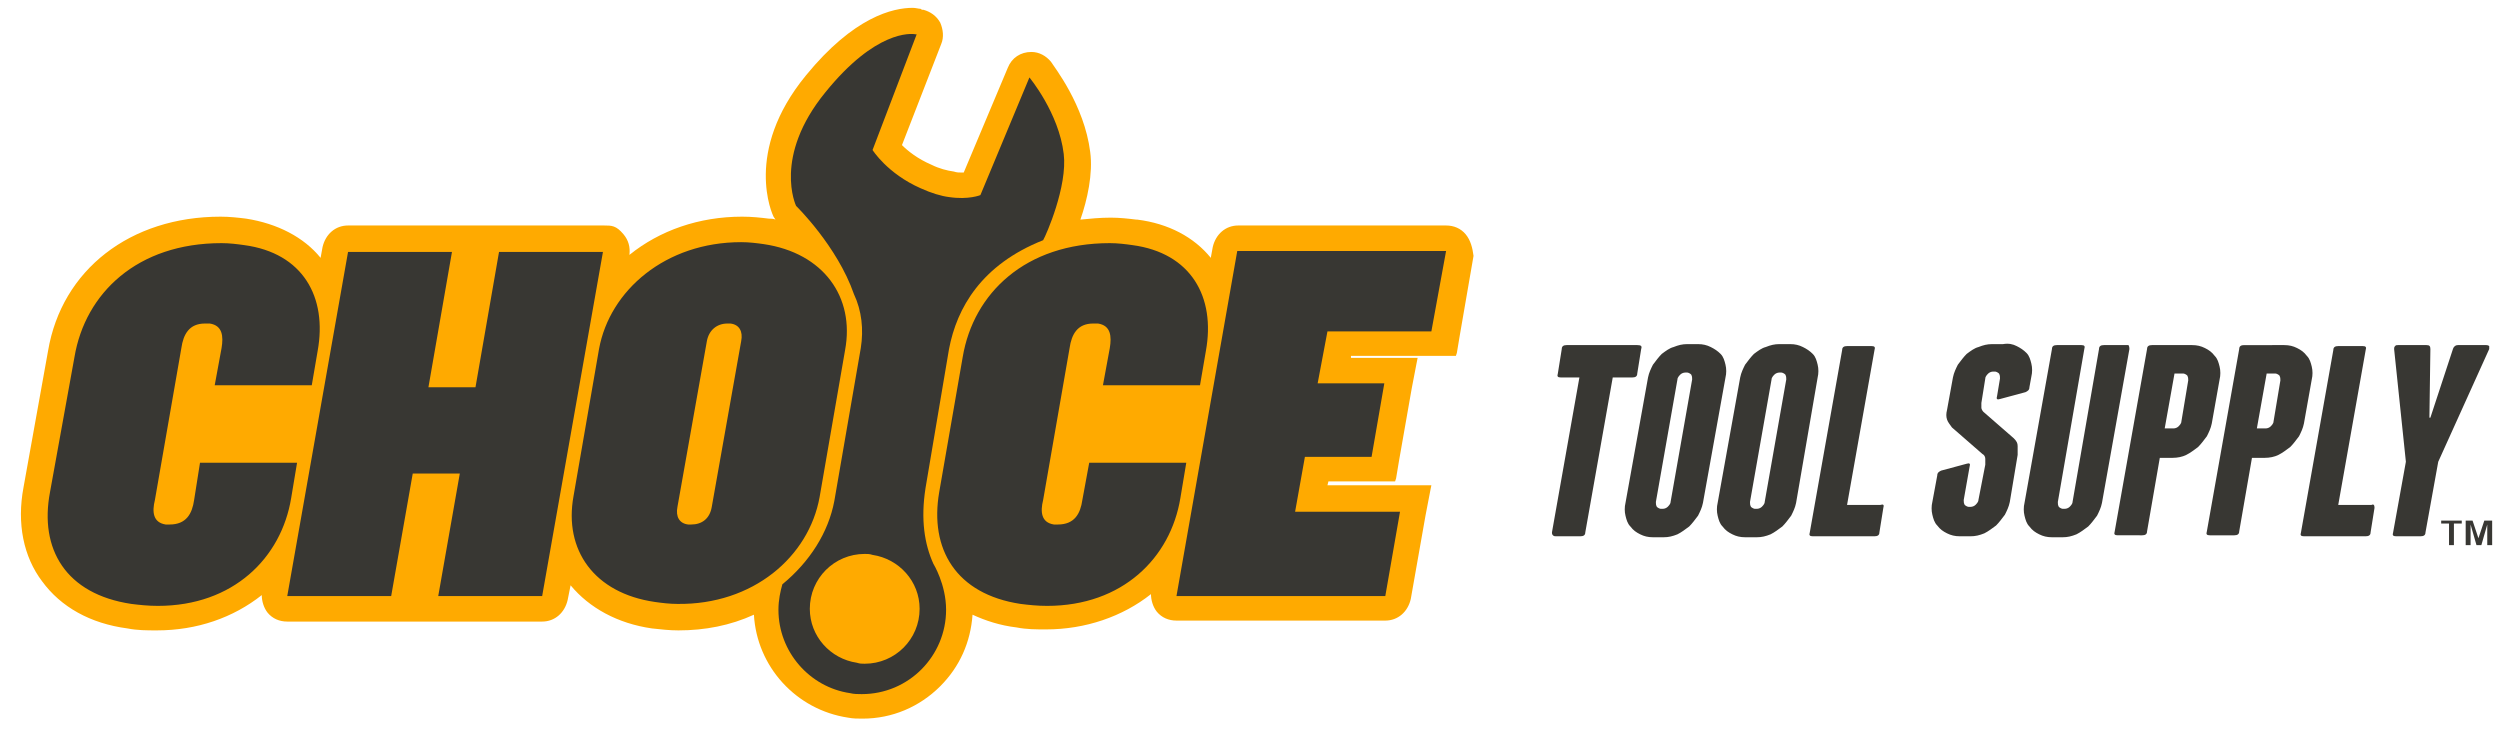 <svg xmlns="http://www.w3.org/2000/svg" xml:space="preserve" id="Layer_1" x="0" y="0" viewBox="0 0 255 75">
  <style>
    .st0{fill:#383733}
  </style>
  <path d="m167.4 35.6-.4 2.5c0 .3-.2.4-.5.4h-2l-2.8 15.8c0 .3-.2.4-.5.4h-2.5c-.1 0-.2 0-.3-.1s-.1-.2-.1-.3l2.8-15.8h-1.9c-.3 0-.4-.1-.3-.4l.4-2.5c0-.3.2-.4.5-.4h7.2c.4 0 .5.1.4.4M173.7 51.3c-.1.5-.3.9-.5 1.3-.3.4-.6.8-.9 1.1-.4.3-.8.6-1.2.8-.5.2-.9.3-1.4.3h-1.1c-.5 0-.9-.1-1.3-.3s-.7-.4-1-.8c-.3-.3-.4-.7-.5-1.1s-.1-.9 0-1.3l2.3-12.8c.1-.5.3-.9.5-1.3.3-.4.6-.8.9-1.1.4-.3.8-.6 1.2-.7.5-.2.9-.3 1.4-.3h1.1c.5 0 .9.1 1.3.3s.7.4 1 .7.4.7.5 1.1.1.9 0 1.3zm-1.1-12.6c0-.2 0-.3-.1-.5-.1-.1-.3-.2-.4-.2h-.2c-.2 0-.4.1-.5.2s-.3.3-.3.5l-2.2 12.5c0 .2 0 .3.1.5.1.1.3.2.4.2h.2c.2 0 .4-.1.5-.2s.3-.3.3-.5zM183.2 51.3c-.1.5-.3.9-.5 1.3-.3.4-.6.8-.9 1.1-.4.3-.8.6-1.2.8-.5.2-.9.3-1.4.3H178c-.5 0-.9-.1-1.3-.3s-.7-.4-1-.8c-.3-.3-.4-.7-.5-1.1s-.1-.9 0-1.3l2.3-12.8c.1-.5.3-.9.5-1.3.3-.4.6-.8.9-1.1.4-.3.8-.6 1.2-.7.5-.2.9-.3 1.4-.3h1.1c.5 0 .9.1 1.3.3s.7.4 1 .7.4.7.5 1.1.1.9 0 1.3zm-1-12.6c0-.2 0-.3-.1-.5-.1-.1-.3-.2-.4-.2h-.2c-.2 0-.4.1-.5.2s-.3.3-.3.5l-2.2 12.5c0 .2 0 .3.1.5.1.1.3.2.4.2h.2c.2 0 .4-.1.5-.2s.3-.3.3-.5zM192.1 51.8l-.4 2.5c0 .3-.2.4-.5.4h-6.3c-.3 0-.4-.1-.3-.4l3.3-18.6c0-.3.2-.4.5-.4h2.5c.3 0 .4.1.3.4l-2.8 15.8h3.4q.45-.15.3.3M205.7 35.3c.4.2.7.4 1 .7s.4.7.5 1.1.1.9 0 1.3l-.2 1.1c0 .3-.2.4-.4.5l-2.6.7q-.45.15-.3-.3l.3-1.8c0-.2 0-.3-.1-.5-.1-.1-.3-.2-.4-.2h-.2c-.2 0-.4.1-.5.2s-.3.3-.3.5l-.4 2.5v.5c0 .1.1.3.2.4l3.1 2.7c.3.3.4.5.4.8v.9l-.8 4.8c-.1.5-.3.9-.5 1.3-.3.4-.6.8-.9 1.1-.4.3-.8.6-1.2.8-.5.2-.9.3-1.4.3h-1.1c-.5 0-.9-.1-1.3-.3s-.7-.4-1-.8c-.3-.3-.4-.7-.5-1.1s-.1-.9 0-1.3l.5-2.7c0-.3.2-.4.4-.5l2.6-.7q.45-.15.3.3l-.6 3.4c0 .2 0 .3.1.5.1.1.3.2.4.2h.2c.2 0 .4-.1.5-.2s.3-.3.3-.5l.7-3.6v-.6c0-.2-.1-.4-.3-.5l-3.1-2.7c-.2-.3-.4-.5-.5-.8s-.1-.6 0-1l.6-3.3c.1-.5.3-.9.5-1.3.3-.4.6-.8.9-1.1.4-.3.8-.6 1.2-.7.5-.2.9-.3 1.4-.3h1.1c.6-.1 1 0 1.4.2M217.2 35.6l-2.8 15.7c-.1.5-.3.9-.5 1.3-.3.4-.6.8-.9 1.1-.4.3-.8.6-1.2.8-.5.2-.9.3-1.4.3h-1.1c-.5 0-.9-.1-1.3-.3s-.7-.4-1-.8c-.3-.3-.4-.7-.5-1.1s-.1-.9 0-1.3l2.8-15.7c0-.3.2-.4.5-.4h2.5c.3 0 .4.1.3.4l-2.7 15.6c0 .2 0 .3.1.5.1.1.3.2.4.2h.2c.2 0 .4-.1.5-.2s.3-.3.3-.5l2.7-15.6c0-.3.2-.4.5-.4h2.5s.1.1.1.4M223.6 35.2c.5 0 .9.1 1.3.3s.7.4 1 .8c.3.3.4.7.5 1.1s.1.9 0 1.3l-.8 4.5c-.1.5-.3.9-.5 1.3-.3.4-.6.8-.9 1.1-.4.3-.8.6-1.2.8s-.9.3-1.4.3h-1.3l-1.3 7.5c0 .3-.2.4-.5.4H216c-.3 0-.4-.1-.3-.4l3.3-18.6c0-.3.2-.4.5-.4zm-.4 3.6c0-.2 0-.3-.1-.5-.1-.1-.3-.2-.4-.2h-.9l-1 5.6h.9c.2 0 .4-.1.5-.2s.3-.3.3-.5zM233 35.2c.5 0 .9.1 1.3.3s.7.4 1 .8c.3.3.4.7.5 1.1s.1.9 0 1.3l-.8 4.5c-.1.5-.3.9-.5 1.3-.3.4-.6.8-.9 1.1-.4.3-.8.6-1.2.8s-.9.3-1.4.3h-1.3l-1.3 7.5c0 .3-.2.4-.5.4h-2.5c-.3 0-.4-.1-.3-.4l3.3-18.6c0-.3.2-.4.5-.4zm-.4 3.6c0-.2 0-.3-.1-.5-.1-.1-.3-.2-.4-.2h-.9l-1 5.6h.9c.2 0 .4-.1.5-.2s.3-.3.3-.5zM242.2 51.8l-.4 2.5c0 .3-.2.4-.5.4H235c-.3 0-.4-.1-.3-.4l3.3-18.6c0-.3.2-.4.5-.4h2.5c.3 0 .4.1.3.4l-2.8 15.8h3.4q.3-.15.3.3M253.9 35.3v.3l-5.2 11.5-1.3 7.2c0 .3-.2.4-.5.4h-2.5c-.3 0-.4-.1-.3-.4l1.3-7.2-1.2-11.5c0-.1 0-.2.1-.3s.1-.1.3-.1h2.9c.3 0 .4.1.4.4l-.1 7h.1l2.3-7c.1-.3.3-.4.5-.4h2.9c.2 0 .3.1.3.1M249.8 53.4h-.8v-.3h2.1v.3h-.8v2.2h-.5zM251.4 53.1h.8l.6 1.8.6-1.8h.8v2.5h-.5v-2.1l-.6 2.1h-.5l-.6-2.1v2.1h-.5v-2.5z" class="st0"/>
  <linearGradient id="SVGID_1_" x1="76.217" x2="76.217" y1="176.014" y2="248.147" gradientTransform="translate(0 -175)" gradientUnits="userSpaceOnUse">
    <stop offset="0" stop-color="#fa0"/>
    <stop offset="1" stop-color="#fa0"/>
  </linearGradient>
  <path fill="url(#SVGID_1_)" d="M149.5 23.9c-.5-.6-1.2-.9-2-.9h-21.2c-1.3 0-2.3.9-2.6 2.2l-.2 1.1c-1.7-2.1-4.3-3.5-7.5-3.9h-.1c-.8-.1-1.7-.2-2.6-.2-1.1 0-2.1.1-3.1.2.7-2 1.3-4.7 1-6.9-.6-4.8-3.7-8.7-4-9.2-.5-.6-1.2-1-2-1-1.1 0-2 .6-2.4 1.6l-4.5 10.7h-.2c-.3 0-.5 0-.8-.1-.7-.1-1.5-.3-2.3-.7-1.4-.6-2.4-1.4-3-2l4-10.3c.3-.7.2-1.5-.1-2.2-.4-.7-1-1.1-1.7-1.3h-.1s-.1 0-.2-.1c-.2 0-.5-.1-.8-.1-2 0-6 .9-10.9 6.9-6.4 7.8-3.4 14.2-3.3 14.4l.2.3c-.2-.1-.5-.1-.7-.1-.8-.1-1.7-.2-2.7-.2-4.4 0-8.4 1.4-11.5 3.9q.15-1.2-.6-2.1c-.75-.9-1.2-.9-2-.9H35.5c-1.3 0-2.3.9-2.6 2.2l-.2 1.1c-1.7-2.1-4.4-3.5-7.6-4-.8-.1-1.7-.2-2.6-.2-9.2 0-16.2 5.4-17.6 13.7L2.4 49.7c-.7 3.7 0 7.1 1.9 9.6 1.9 2.6 4.9 4.3 8.7 4.8 1 .2 2 .2 3 .2 4.1 0 7.8-1.3 10.7-3.6 0 .6.2 1.3.6 1.8.5.6 1.2.9 2 .9h26c1.3 0 2.3-.9 2.6-2.2l.3-1.5c1.9 2.3 4.8 3.9 8.3 4.4.9.1 1.8.2 2.7.2 2.7 0 5.3-.5 7.7-1.6.3 5.3 4.3 9.7 9.6 10.5.5.1 1 .1 1.4.1h.1c3 0 5.8-1.2 7.9-3.3 2-2 3.1-4.5 3.3-7.3 1.3.6 2.8 1.1 4.5 1.3 1 .2 2 .2 3 .2 4 0 7.8-1.3 10.7-3.6 0 .6.2 1.3.6 1.8.5.6 1.2.9 2 .9h21.3c1.3 0 2.3-.9 2.6-2.2l1.5-8.5.5-2.6.1-.5h-10.6l.1-.4h6.8l.1-.3.3-1.8 1.3-7.4.5-2.6.1-.5h-6.8v-.2h10.7l.1-.3.3-1.8 1.4-8.1c-.1-.8-.3-1.6-.8-2.2"/>
  <path d="M30.3 47.2h-9.9l-.6 3.8c-.2 1.4-.8 2.5-2.5 2.5h-.4c-1.3-.2-1.4-1.3-1.1-2.5l2.7-15.5c.2-1.4.8-2.5 2.4-2.5h.5c1.3.2 1.4 1.3 1.2 2.5l-.7 3.8h9.9l.6-3.5c1-5.5-1.5-10-7.5-10.8-.7-.1-1.5-.2-2.3-.2-8.6 0-13.9 5.1-15 11.6L5.1 50.2C4 56 6.7 60.6 13.4 61.6c.8.1 1.7.2 2.7.2 7.7 0 12.6-4.9 13.6-11zM50.9 25.7l-2.4 13.8h-4.8l2.4-13.8H35.5l-6.2 35.1h10.6l2.2-12.5h4.8l-2.2 12.5h10.6l6.2-35.1zM121 47.2h-9.9l-.7 3.8c-.2 1.4-.8 2.5-2.5 2.5h-.4c-1.3-.2-1.4-1.3-1.1-2.5l2.7-15.5c.2-1.4.8-2.5 2.4-2.5h.5c1.3.2 1.4 1.3 1.2 2.5l-.7 3.8h9.9l.6-3.5c1-5.5-1.5-10-7.5-10.8-.7-.1-1.5-.2-2.3-.2-8.6 0-13.9 5.1-15 11.6l-2.4 13.8c-1 5.8 1.7 10.4 8.3 11.4.8.1 1.7.2 2.7.2 7.7 0 12.6-4.9 13.6-11zM83.6 50.7l2.6-15c1-5.4-2.2-9.9-8.3-10.8-.7-.1-1.5-.2-2.3-.2-7.7 0-13.4 4.9-14.5 10.9l-2.6 15c-1 5.5 2.1 9.9 8.3 10.8.7.1 1.5.2 2.3.2 7.7.1 13.4-4.8 14.5-10.9m-8-15.9-3 16.9c-.2 1.2-1 1.8-2.1 1.8h-.3c-.9-.1-1.3-.8-1.1-1.8l3-16.9c.2-1.1 1-1.8 2.1-1.8h.3c.9.1 1.3.8 1.1 1.8M146 33.8l1.5-8.2h-21.3L120 60.8h21.3l1.5-8.6h-10.7l1-5.6h6.8l1.3-7.5h-6.8l1-5.3z" class="st0"/>
  <path d="m94.4 49.8 2.4-14.2c.8-4.2 3.3-8.6 9.6-11.1.3-.5 2.5-5.5 2.1-8.8-.5-4.2-3.5-7.8-3.5-7.8l-5 12s-1.2.5-3.2.2c-.8-.1-1.8-.4-2.9-.9-3.4-1.5-4.9-3.9-4.9-3.9l4.5-11.8h-.1c-.5-.1-4.1-.4-9.2 5.9-5.4 6.6-3 11.6-3 11.6s4.2 4.1 5.9 9c.8 1.7 1 3.6.7 5.5l-2.7 15.6c-.6 3.2-2.5 6.2-5.3 8.5-.2.7-.4 1.6-.4 2.6 0 4.3 3.2 7.9 7.3 8.5.4.1.8.1 1.2.1 4.8 0 8.6-3.9 8.6-8.6 0-2.6-1.3-4.7-1.3-4.7-.9-2-1.3-4.5-.8-7.7m-6.2 17.9c-.3 0-.5 0-.8-.1-2.7-.4-4.8-2.7-4.8-5.5 0-3.1 2.5-5.6 5.6-5.6.3 0 .5 0 .8.1 2.7.4 4.8 2.7 4.8 5.5 0 3.1-2.5 5.6-5.6 5.6" class="st0"/>
</svg>